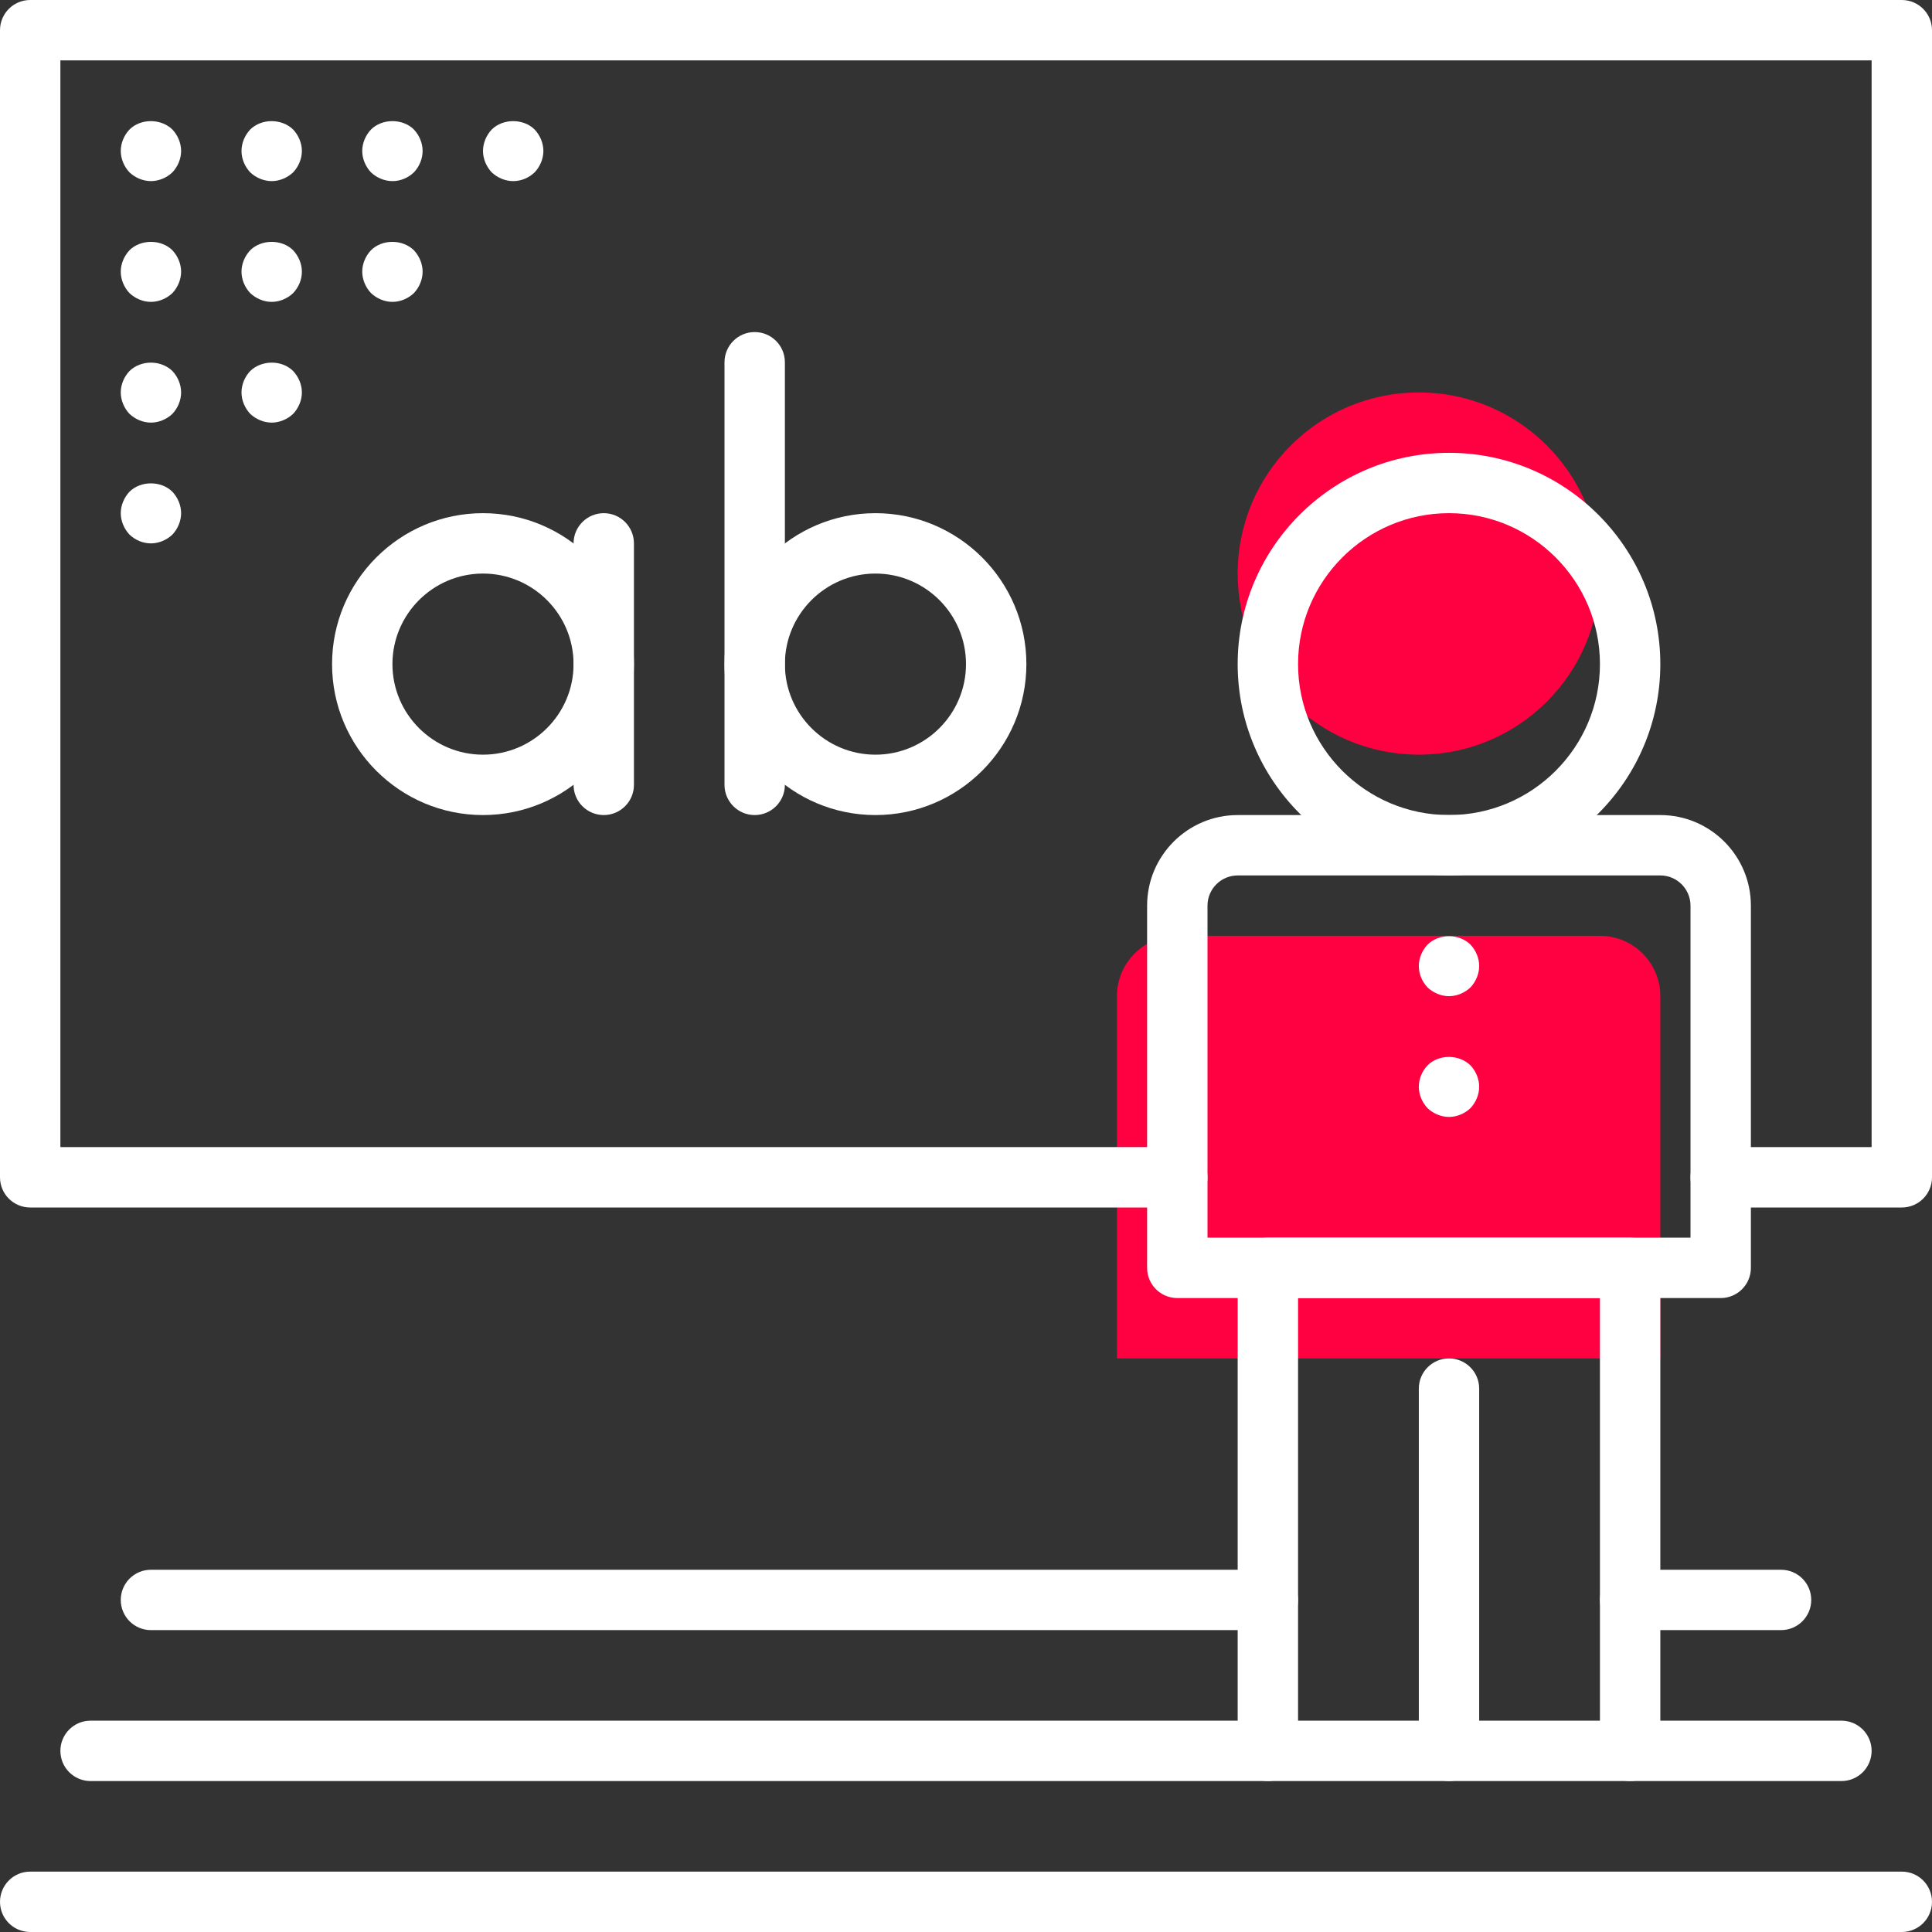 <svg width="63" height="63" viewBox="0 0 63 63" fill="none" xmlns="http://www.w3.org/2000/svg">
<rect x="0" y="0" width="63" height="63" fill="#333333" stroke="none"/>
<g clip-path="url(#clip0_2543_1868)">
<path d="M46.266 24.609C49.528 24.609 52.172 21.965 52.172 18.703C52.172 15.441 49.528 12.797 46.266 12.797C43.004 12.797 40.359 15.441 40.359 18.703C40.359 21.965 43.004 24.609 46.266 24.609Z" fill="#FF0040"/>
<path d="M54.141 44.297H36.422V32.484C36.422 31.397 37.303 30.516 38.391 30.516H52.172C53.26 30.516 54.141 31.397 54.141 32.484V44.297Z" fill="#FF0040"/>
<path d="M62.016 39.375H56.109C55.566 39.375 55.125 38.935 55.125 38.391C55.125 37.846 55.566 37.406 56.109 37.406H61.031V1.969H1.969V37.406H38.391C38.934 37.406 39.375 37.846 39.375 38.391C39.375 38.935 38.934 39.375 38.391 39.375H0.984C0.441 39.375 0 38.935 0 38.391V0.984C0 0.441 0.441 0 0.984 0H62.016C62.559 0 63 0.441 63 0.984V38.391C63 38.935 62.559 39.375 62.016 39.375Z" fill="white"/>
<path d="M47.25 28.547C43.45 28.547 40.359 25.456 40.359 21.656C40.359 17.857 43.45 14.766 47.25 14.766C51.05 14.766 54.141 17.857 54.141 21.656C54.141 25.456 51.05 28.547 47.25 28.547ZM47.25 16.734C44.536 16.734 42.328 18.942 42.328 21.656C42.328 24.37 44.536 26.578 47.25 26.578C49.964 26.578 52.172 24.37 52.172 21.656C52.172 18.942 49.964 16.734 47.25 16.734Z" fill="white"/>
<path d="M56.109 42.328H38.391C37.847 42.328 37.406 41.888 37.406 41.344V29.531C37.406 27.903 38.731 26.578 40.359 26.578H54.141C55.769 26.578 57.094 27.903 57.094 29.531V41.344C57.094 41.888 56.653 42.328 56.109 42.328ZM39.375 40.359H55.125V29.531C55.125 28.989 54.683 28.547 54.141 28.547H40.359C39.817 28.547 39.375 28.989 39.375 29.531V40.359Z" fill="white"/>
<path d="M53.156 58.078H41.344C40.8 58.078 40.359 57.638 40.359 57.094V41.344C40.359 40.799 40.8 40.359 41.344 40.359H53.156C53.7 40.359 54.141 40.799 54.141 41.344V57.094C54.141 57.638 53.7 58.078 53.156 58.078ZM42.328 56.109H52.172V42.328H42.328V56.109Z" fill="white"/>
<path d="M47.25 58.078C46.707 58.078 46.266 57.638 46.266 57.094V45.281C46.266 44.737 46.707 44.297 47.25 44.297C47.793 44.297 48.234 44.737 48.234 45.281V57.094C48.234 57.638 47.793 58.078 47.25 58.078Z" fill="white"/>
<path d="M62.016 63H0.984C0.441 63 0 62.56 0 62.016C0 61.471 0.441 61.031 0.984 61.031H62.016C62.559 61.031 63 61.471 63 62.016C63 62.56 62.559 63 62.016 63Z" fill="white"/>
<path d="M58.078 53.156H53.156C52.613 53.156 52.172 52.716 52.172 52.172C52.172 51.627 52.613 51.188 53.156 51.188H58.078C58.621 51.188 59.062 51.627 59.062 52.172C59.062 52.716 58.621 53.156 58.078 53.156Z" fill="white"/>
<path d="M41.344 53.156H4.922C4.378 53.156 3.938 52.716 3.938 52.172C3.938 51.627 4.378 51.188 4.922 51.188H41.344C41.887 51.188 42.328 51.627 42.328 52.172C42.328 52.716 41.887 53.156 41.344 53.156Z" fill="white"/>
<path d="M60.047 58.078H53.156C52.613 58.078 52.172 57.638 52.172 57.094C52.172 56.549 52.613 56.109 53.156 56.109H60.047C60.59 56.109 61.031 56.549 61.031 57.094C61.031 57.638 60.59 58.078 60.047 58.078Z" fill="white"/>
<path d="M41.344 58.078H2.953C2.41 58.078 1.969 57.638 1.969 57.094C1.969 56.549 2.41 56.109 2.953 56.109H41.344C41.887 56.109 42.328 56.549 42.328 57.094C42.328 57.638 41.887 58.078 41.344 58.078Z" fill="white"/>
<path d="M4.922 5.906C4.666 5.906 4.41 5.798 4.223 5.621C4.046 5.434 3.938 5.178 3.938 4.922C3.938 4.666 4.046 4.41 4.223 4.223C4.587 3.859 5.247 3.859 5.621 4.223C5.798 4.41 5.906 4.666 5.906 4.922C5.906 5.178 5.798 5.434 5.621 5.621C5.434 5.798 5.178 5.906 4.922 5.906Z" fill="white"/>
<path d="M8.859 5.906C8.603 5.906 8.348 5.798 8.16 5.621C7.983 5.434 7.875 5.178 7.875 4.922C7.875 4.666 7.983 4.41 8.16 4.223C8.525 3.859 9.184 3.859 9.558 4.223C9.735 4.41 9.844 4.666 9.844 4.922C9.844 5.178 9.735 5.434 9.558 5.621C9.371 5.798 9.115 5.906 8.859 5.906Z" fill="white"/>
<path d="M12.797 5.906C12.541 5.906 12.285 5.798 12.098 5.621C11.921 5.434 11.812 5.178 11.812 4.922C11.812 4.666 11.921 4.41 12.098 4.223C12.462 3.859 13.132 3.859 13.496 4.223C13.673 4.41 13.781 4.666 13.781 4.922C13.781 5.178 13.673 5.434 13.496 5.621C13.309 5.798 13.063 5.906 12.797 5.906Z" fill="white"/>
<path d="M16.734 5.906C16.478 5.906 16.223 5.798 16.035 5.621C15.858 5.434 15.75 5.178 15.75 4.922C15.75 4.666 15.858 4.41 16.035 4.223C16.4 3.859 17.069 3.859 17.433 4.223C17.61 4.41 17.719 4.666 17.719 4.922C17.719 5.178 17.61 5.434 17.433 5.621C17.246 5.798 17 5.906 16.734 5.906Z" fill="white"/>
<path d="M4.922 9.844C4.666 9.844 4.41 9.735 4.223 9.558C4.046 9.371 3.938 9.115 3.938 8.859C3.938 8.603 4.046 8.348 4.223 8.16C4.587 7.796 5.257 7.796 5.621 8.16C5.798 8.348 5.906 8.603 5.906 8.859C5.906 9.115 5.798 9.371 5.621 9.558C5.434 9.735 5.178 9.844 4.922 9.844Z" fill="white"/>
<path d="M8.859 9.844C8.603 9.844 8.348 9.735 8.16 9.558C7.983 9.371 7.875 9.115 7.875 8.859C7.875 8.603 7.983 8.348 8.16 8.16C8.525 7.796 9.194 7.796 9.558 8.16C9.735 8.348 9.844 8.603 9.844 8.859C9.844 9.125 9.735 9.371 9.558 9.558C9.371 9.735 9.115 9.844 8.859 9.844Z" fill="white"/>
<path d="M12.797 9.844C12.541 9.844 12.285 9.735 12.098 9.558C11.921 9.371 11.812 9.115 11.812 8.859C11.812 8.603 11.921 8.348 12.098 8.16C12.462 7.796 13.122 7.796 13.496 8.16C13.673 8.348 13.781 8.603 13.781 8.859C13.781 9.115 13.673 9.371 13.496 9.558C13.309 9.735 13.053 9.844 12.797 9.844Z" fill="white"/>
<path d="M4.922 13.781C4.666 13.781 4.41 13.673 4.223 13.496C4.046 13.309 3.938 13.053 3.938 12.797C3.938 12.541 4.046 12.285 4.223 12.098C4.597 11.734 5.247 11.734 5.621 12.098C5.798 12.285 5.906 12.541 5.906 12.797C5.906 13.053 5.798 13.309 5.621 13.496C5.434 13.673 5.178 13.781 4.922 13.781Z" fill="white"/>
<path d="M8.859 13.781C8.603 13.781 8.348 13.673 8.16 13.496C7.983 13.309 7.875 13.053 7.875 12.797C7.875 12.541 7.983 12.285 8.16 12.098C8.535 11.734 9.194 11.734 9.558 12.098C9.735 12.285 9.844 12.541 9.844 12.797C9.844 13.053 9.735 13.309 9.558 13.496C9.371 13.673 9.115 13.781 8.859 13.781Z" fill="white"/>
<path d="M4.922 17.719C4.656 17.719 4.41 17.61 4.223 17.433C4.046 17.246 3.938 16.99 3.938 16.734C3.938 16.479 4.046 16.223 4.223 16.035C4.587 15.671 5.257 15.671 5.621 16.035C5.798 16.223 5.906 16.479 5.906 16.734C5.906 16.99 5.798 17.246 5.621 17.433C5.434 17.61 5.178 17.719 4.922 17.719Z" fill="white"/>
<path d="M15.75 26.578C13.036 26.578 10.828 24.37 10.828 21.656C10.828 18.942 13.036 16.734 15.75 16.734C18.464 16.734 20.672 18.942 20.672 21.656C20.672 24.37 18.464 26.578 15.75 26.578ZM15.75 18.703C14.122 18.703 12.797 20.028 12.797 21.656C12.797 23.284 14.122 24.609 15.75 24.609C17.378 24.609 18.703 23.284 18.703 21.656C18.703 20.028 17.378 18.703 15.75 18.703Z" fill="white"/>
<path d="M19.688 26.578C19.144 26.578 18.703 26.137 18.703 25.594V17.719C18.703 17.175 19.144 16.734 19.688 16.734C20.231 16.734 20.672 17.175 20.672 17.719V25.594C20.672 26.137 20.231 26.578 19.688 26.578Z" fill="white"/>
<path d="M24.609 26.578C24.066 26.578 23.625 26.137 23.625 25.594V11.812C23.625 11.269 24.066 10.828 24.609 10.828C25.153 10.828 25.594 11.269 25.594 11.812V25.594C25.594 26.137 25.153 26.578 24.609 26.578Z" fill="white"/>
<path d="M28.547 26.578C25.833 26.578 23.625 24.37 23.625 21.656C23.625 18.942 25.833 16.734 28.547 16.734C31.261 16.734 33.469 18.942 33.469 21.656C33.469 24.37 31.261 26.578 28.547 26.578ZM28.547 18.703C26.919 18.703 25.594 20.028 25.594 21.656C25.594 23.284 26.919 24.609 28.547 24.609C30.175 24.609 31.5 23.284 31.5 21.656C31.5 20.028 30.175 18.703 28.547 18.703Z" fill="white"/>
<path d="M47.25 32.484C46.994 32.484 46.738 32.376 46.551 32.199C46.374 32.012 46.266 31.766 46.266 31.5C46.266 31.244 46.374 30.988 46.551 30.801C46.925 30.437 47.575 30.437 47.949 30.801C48.126 30.988 48.234 31.244 48.234 31.5C48.234 31.756 48.126 32.012 47.949 32.199C47.762 32.376 47.506 32.484 47.25 32.484Z" fill="white"/>
<path d="M47.25 36.422C46.994 36.422 46.738 36.314 46.551 36.136C46.374 35.949 46.266 35.694 46.266 35.438C46.266 35.182 46.374 34.925 46.551 34.739C46.915 34.374 47.575 34.374 47.949 34.739C48.126 34.925 48.234 35.182 48.234 35.438C48.234 35.694 48.126 35.949 47.949 36.136C47.762 36.314 47.506 36.422 47.25 36.422Z" fill="white"/>
</g>
<defs>
<clipPath id="clip0_2543_1868">
<rect width="63" height="63" fill="white"/>
</clipPath>
</defs>
</svg>
